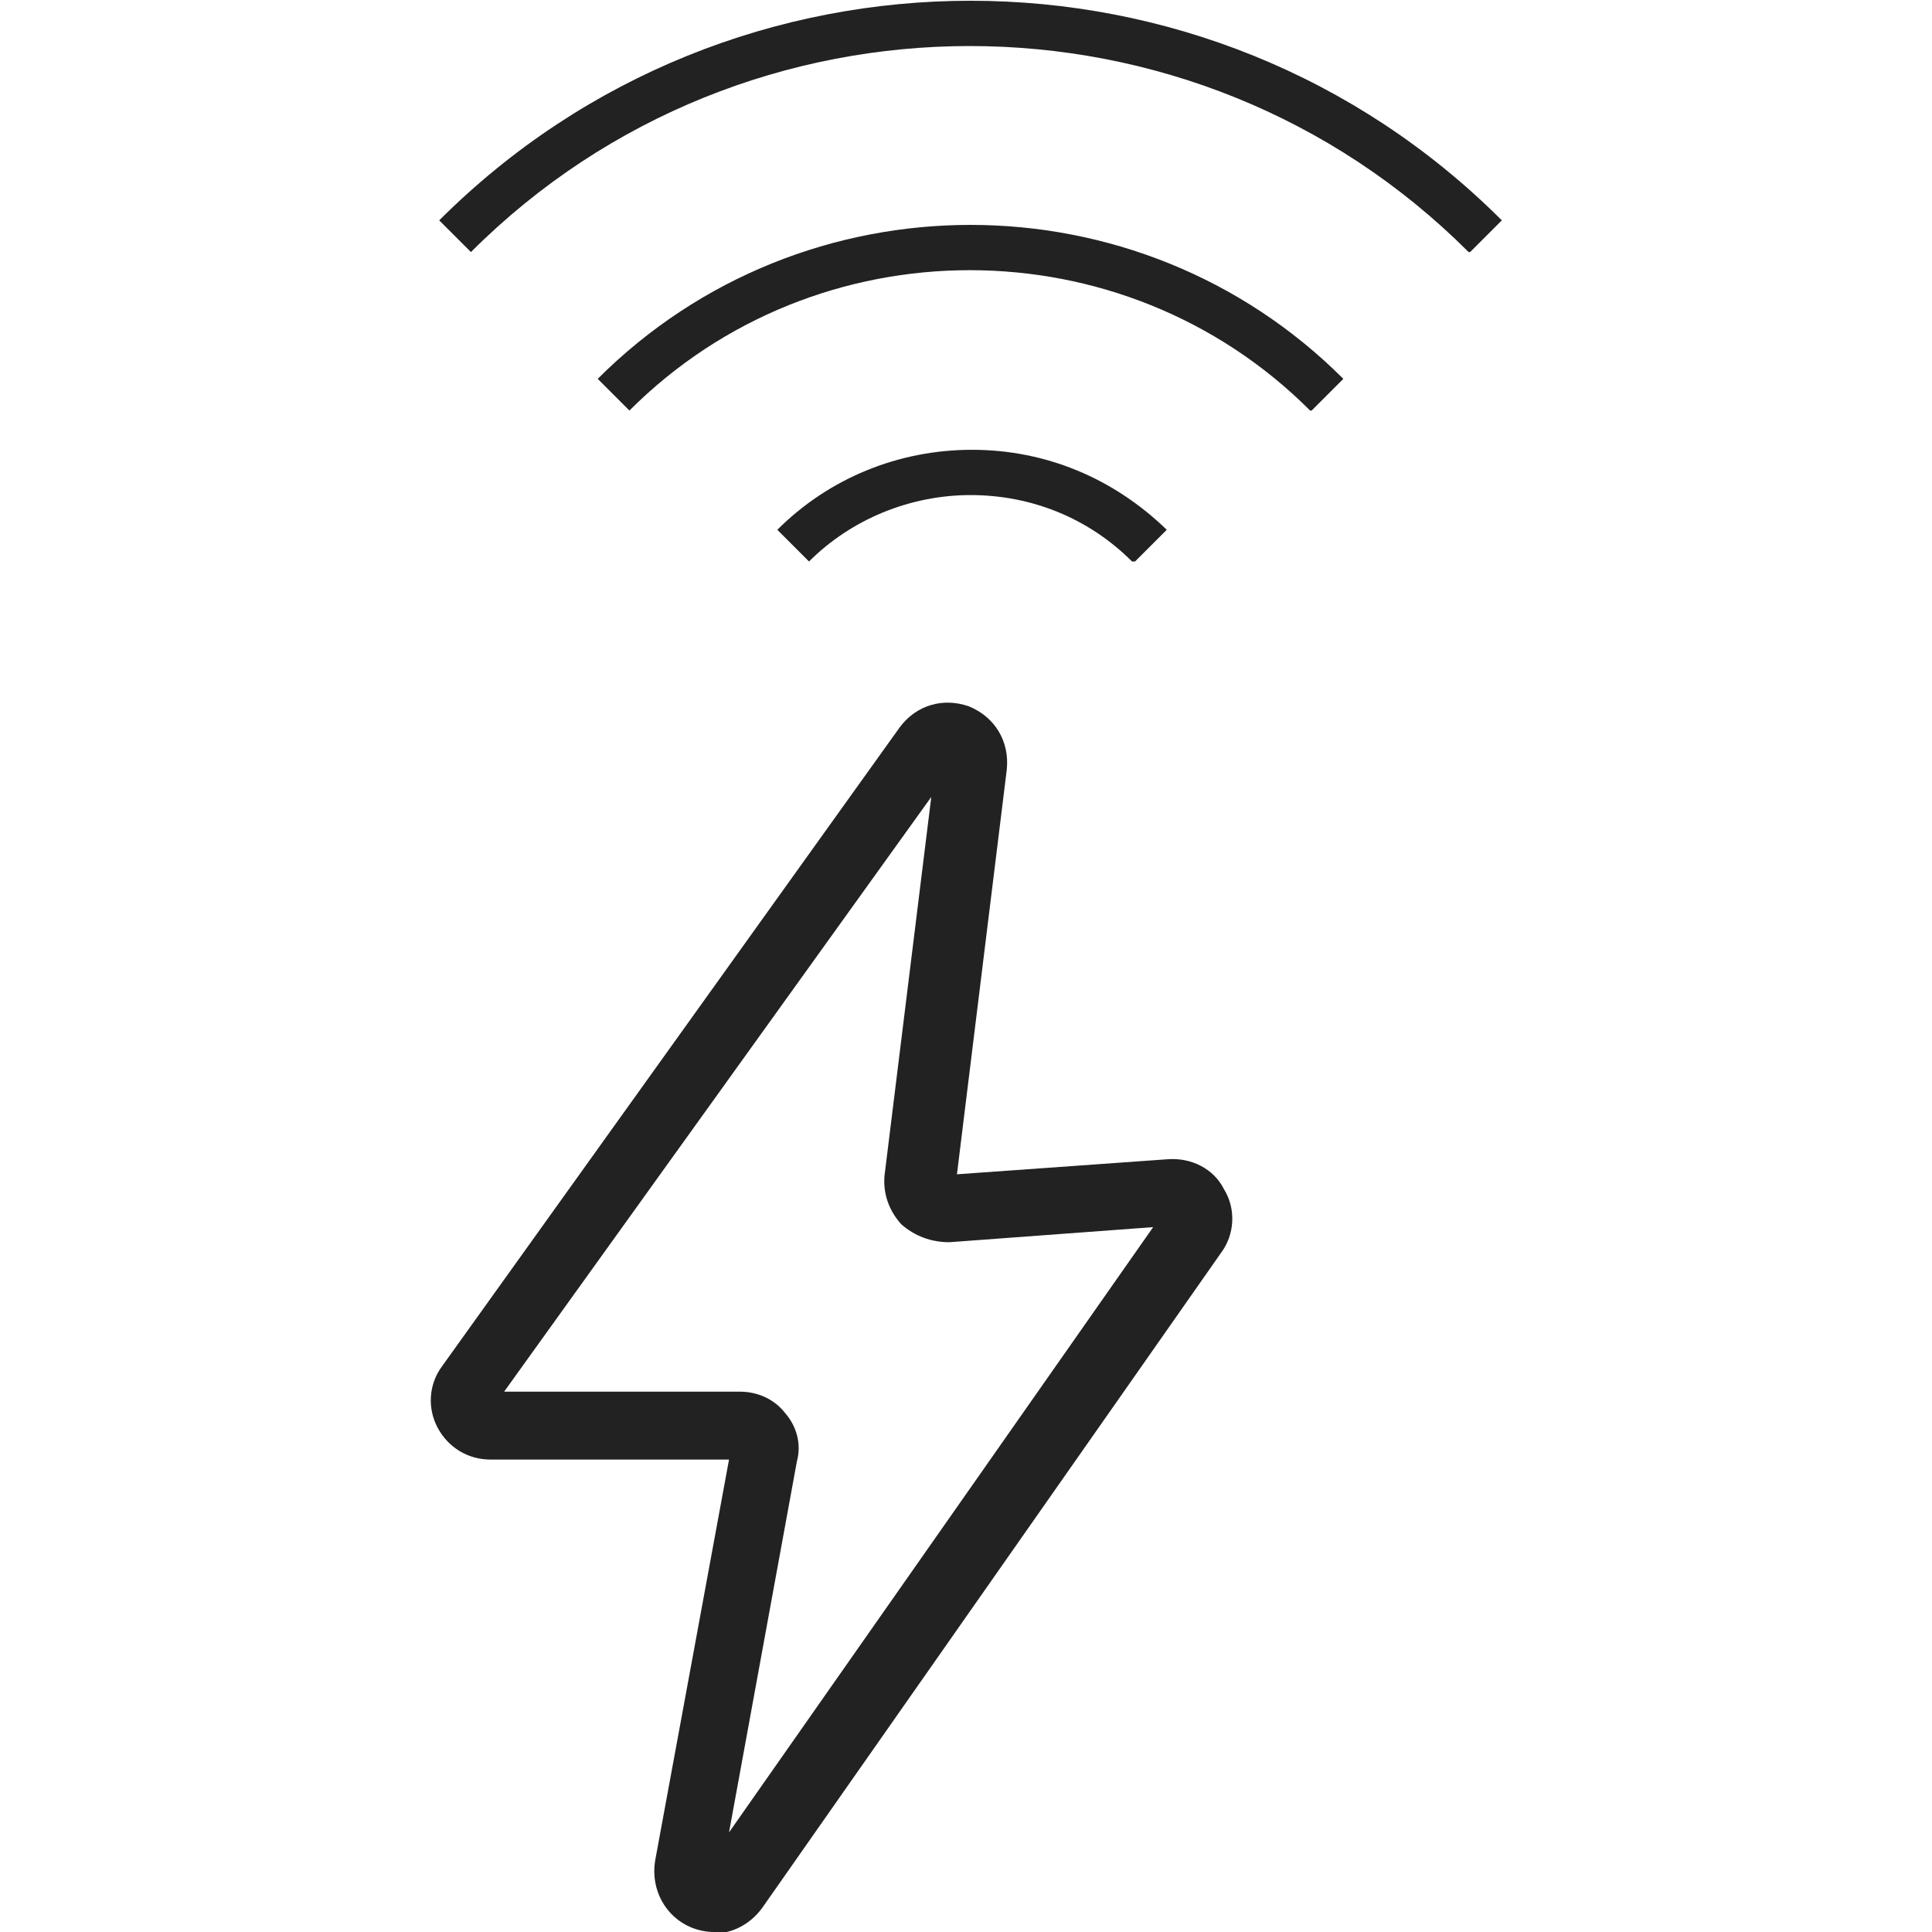 <svg viewBox="0 0 128 128" version="1.1" xmlns="http://www.w3.org/2000/svg" data-sanitized-data-name="Layer 1" data-name="Layer 1" id="Layer_1">
  <defs>
    <style>
      .cls-1 {
        fill: #222;
      }

      .cls-1, .cls-2 {
        stroke-width: 0px;
      }

      .cls-2 {
        display: none;
        fill: #f6a6c0;
      }
    </style>
  </defs>
  <g data-sanitized-data-name="9" data-name="9" id="_9">
    <path d="M51,94.5h-18.5c-1.4,0-2.2-1.5-1.4-2.6l30.3-42.3c1-1.4,3.2-.5,3,1.2l-3.7,29.5,16.8-1.2c1.4-.1,2.3,1.5,1.5,2.6l-30.4,43.4c-1,1.5-3.3.5-3-1.3l5.4-29.3Z" class="cls-2"></path>
    <path d="M47.3,128c-.5,0-1-.1-1.5-.3-1.7-.7-2.7-2.5-2.4-4.4l4.9-26.6h-15.8c-1.5,0-2.8-.8-3.5-2.1-.7-1.3-.6-2.9.3-4.1l30.3-42.3c1.1-1.5,2.9-2,4.6-1.4,1.7.7,2.7,2.3,2.5,4.2l-3.3,26.8,14-1c1.5-.1,3,.6,3.7,2,.8,1.3.7,3-.2,4.2l-30.4,43.4c-.8,1.1-2,1.7-3.2,1.7ZM33.7,92.2h15.3c1.2,0,2.3.5,3,1.4.8.9,1.1,2.1.8,3.2l-4.5,24.6,28.1-40.1-13.5,1c-1.2,0-2.3-.4-3.2-1.2-.8-.9-1.2-2-1.1-3.2l3.1-25.1-28.3,39.4ZM75,37.2c-2.9-2.9-6.7-4.4-10.7-4.4s-7.9,1.6-10.7,4.4l-2.1-2.1c3.4-3.4,8-5.3,12.9-5.3s9.4,1.9,12.9,5.3l-2.1,2.1ZM86.8,27.2c-12.4-12.4-32.7-12.4-45.1,0l-2.1-2.1c13.6-13.6,35.8-13.6,49.4,0l-2.1,2.1ZM97.3,16.7C79.1-1.5,49.4-1.5,31.2,16.7l-2.1-2.1c19.4-19.4,51-19.4,70.4,0l-2.1,2.1Z" class="cls-1"></path>
  </g>
</svg>